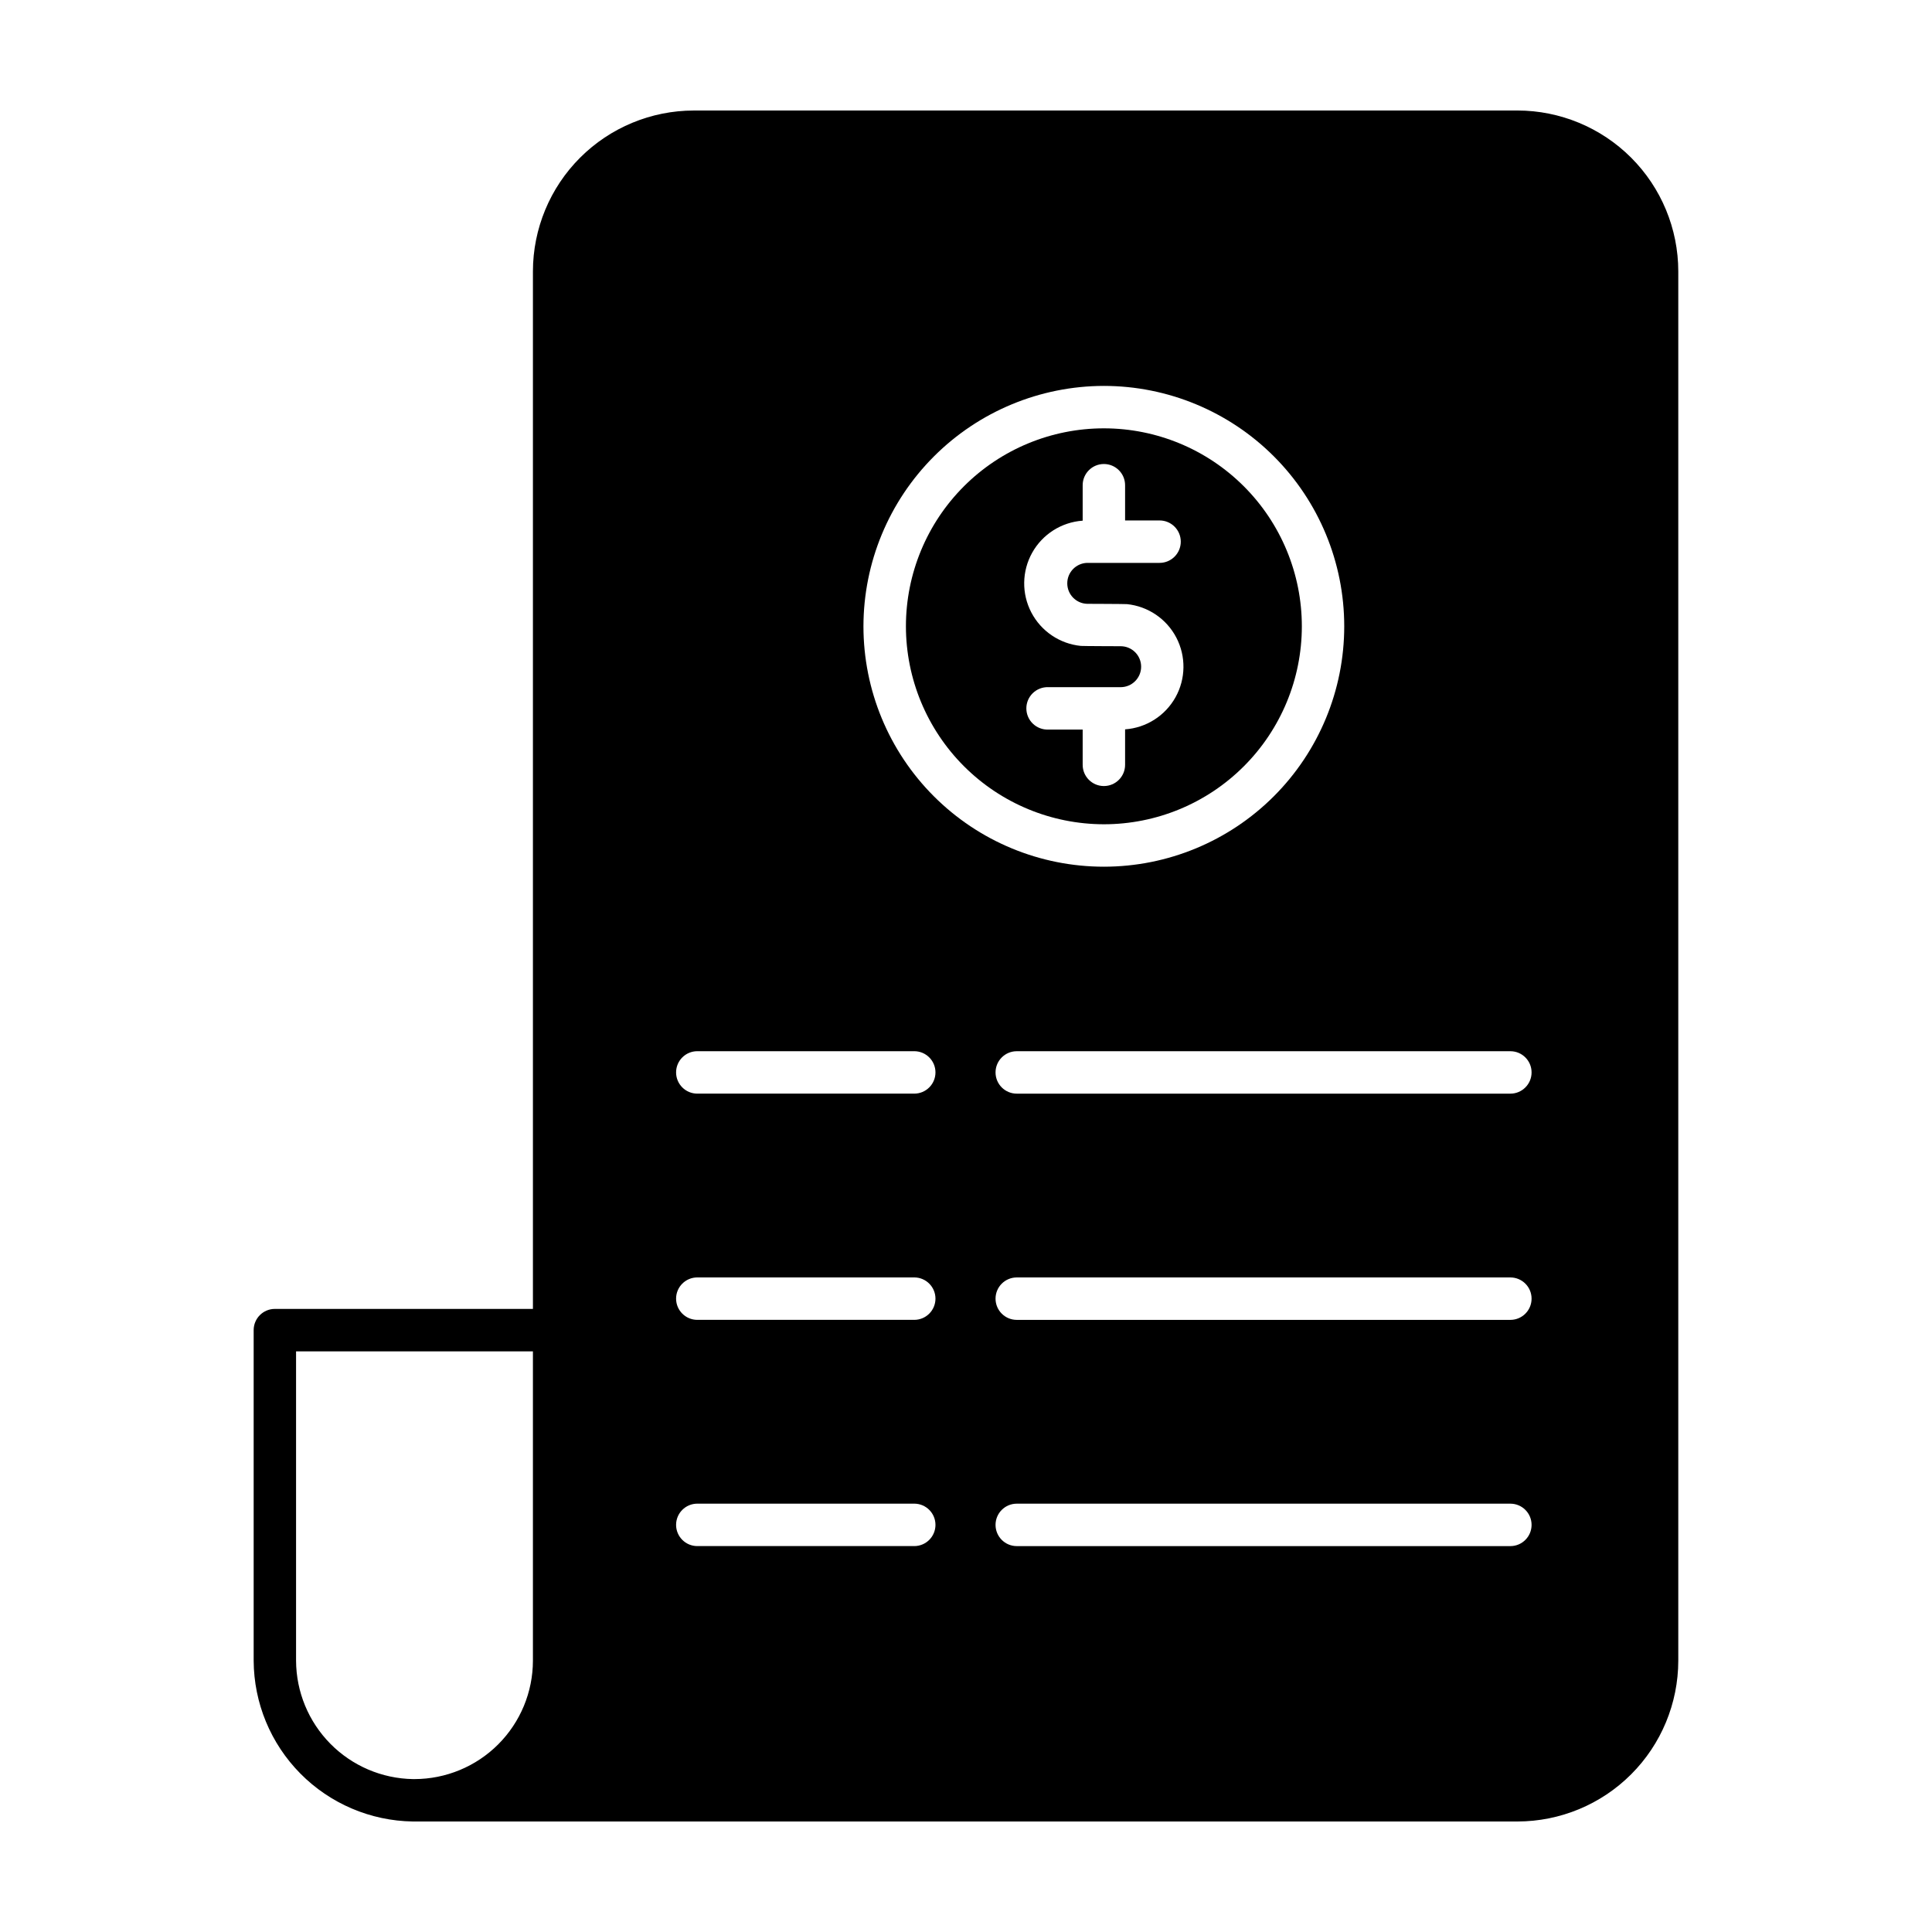 <?xml version="1.0" encoding="UTF-8"?>
<!-- Uploaded to: SVG Repo, www.svgrepo.com, Generator: SVG Repo Mixer Tools -->
<svg fill="#000000" width="800px" height="800px" version="1.1" viewBox="144 144 512 512" xmlns="http://www.w3.org/2000/svg">
 <g>
  <path d="m436.54 362.44c13.914 0 27.258-5.527 37.094-15.367 9.84-9.84 15.367-23.184 15.367-37.098 0-13.914-5.527-27.258-15.367-37.094-9.836-9.84-23.18-15.367-37.094-15.367-13.914 0-27.258 5.527-37.098 15.367-9.836 9.836-15.363 23.18-15.363 37.094 0.012 13.91 5.547 27.246 15.379 37.082 9.836 9.836 23.172 15.367 37.082 15.383zm-5.621-80.457v-9.395c0-3.106 2.516-5.621 5.621-5.621 3.106 0 5.621 2.516 5.621 5.621v9.336h9.137c3.106 0 5.621 2.516 5.621 5.621s-2.516 5.625-5.621 5.625h-19.203c-2.93 0.09-5.258 2.488-5.258 5.422s2.328 5.336 5.258 5.426c0 0 10.238 0.035 10.539 0.086l0.004-0.004c5.582 0.562 10.508 3.898 13.102 8.871 2.594 4.977 2.512 10.926-0.227 15.824-2.734 4.898-7.754 8.09-13.352 8.492v9.402c0 3.106-2.516 5.621-5.621 5.621-3.106 0-5.621-2.516-5.621-5.621v-9.34h-9.137c-1.52 0.043-2.992-0.527-4.082-1.586-1.094-1.059-1.707-2.516-1.707-4.035s0.613-2.977 1.707-4.035c1.09-1.059 2.562-1.633 4.082-1.586h19.199c3 0 5.43-2.43 5.43-5.426s-2.43-5.426-5.43-5.426c0 0-10.238-0.031-10.539-0.082-5.59-0.551-10.527-3.883-13.129-8.863-2.602-4.981-2.516-10.938 0.227-15.84 2.742-4.902 7.773-8.094 13.379-8.488z"/>
  <path d="m546.14 173.29h-218.28c-11.301 0.012-22.137 4.508-30.129 12.496-7.992 7.992-12.488 18.828-12.5 30.129v274.96h-68.387c-3.106 0-5.621 2.516-5.621 5.621v87.594c0.051 11.211 4.492 21.953 12.375 29.922 7.887 7.973 18.578 12.531 29.789 12.703h292.75c11.301-0.012 22.137-4.504 30.129-12.496 7.992-7.992 12.484-18.828 12.496-30.129v-368.18c-0.012-11.301-4.504-22.137-12.496-30.129-7.992-7.988-18.828-12.484-30.129-12.496zm-260.91 410.8c-0.008 8.32-3.316 16.297-9.199 22.184-5.883 5.883-13.859 9.191-22.184 9.203h-0.398 0.004c-8.246-0.133-16.113-3.496-21.906-9.367-5.793-5.867-9.055-13.773-9.086-22.02v-81.969h62.77zm151.3-337.82c16.895 0 33.102 6.715 45.047 18.66 11.949 11.949 18.66 28.152 18.66 45.047 0 16.898-6.711 33.102-18.66 45.047-11.945 11.949-28.152 18.66-45.047 18.66-16.895 0-33.102-6.711-45.047-18.66-11.949-11.945-18.66-28.148-18.66-45.047 0.02-16.887 6.738-33.082 18.68-45.023 11.945-11.945 28.137-18.66 45.027-18.684zm-50.246 307.46h-57.488c-3.106 0-5.625-2.519-5.625-5.625 0-3.102 2.519-5.621 5.625-5.621h57.488c3.106 0 5.625 2.519 5.625 5.621 0 3.106-2.519 5.625-5.625 5.625zm0-59.953h-57.488c-3.106 0-5.625-2.519-5.625-5.625 0-3.106 2.519-5.621 5.625-5.621h57.488c3.106 0 5.625 2.516 5.625 5.621 0 3.106-2.519 5.625-5.625 5.625zm0-59.953h-57.488c-3.106 0-5.625-2.519-5.625-5.625 0-3.106 2.519-5.621 5.625-5.621h57.488c3.106 0 5.625 2.516 5.625 5.621 0 3.106-2.519 5.625-5.625 5.625zm157.98 119.91h-130.81c-3.106 0-5.625-2.519-5.625-5.625 0-3.102 2.519-5.621 5.625-5.621h130.81c3.106 0 5.621 2.519 5.621 5.621 0 3.106-2.516 5.625-5.621 5.625zm0-59.953h-130.81c-3.106 0-5.625-2.519-5.625-5.625 0-3.106 2.519-5.621 5.625-5.621h130.81c3.106 0 5.621 2.516 5.621 5.621 0 3.106-2.516 5.625-5.621 5.625zm0-59.953h-130.81c-3.106 0-5.625-2.519-5.625-5.625 0-3.106 2.519-5.621 5.625-5.621h130.81c3.106 0 5.621 2.516 5.621 5.621 0 3.106-2.516 5.625-5.621 5.625z"/>
 </g>
</svg>